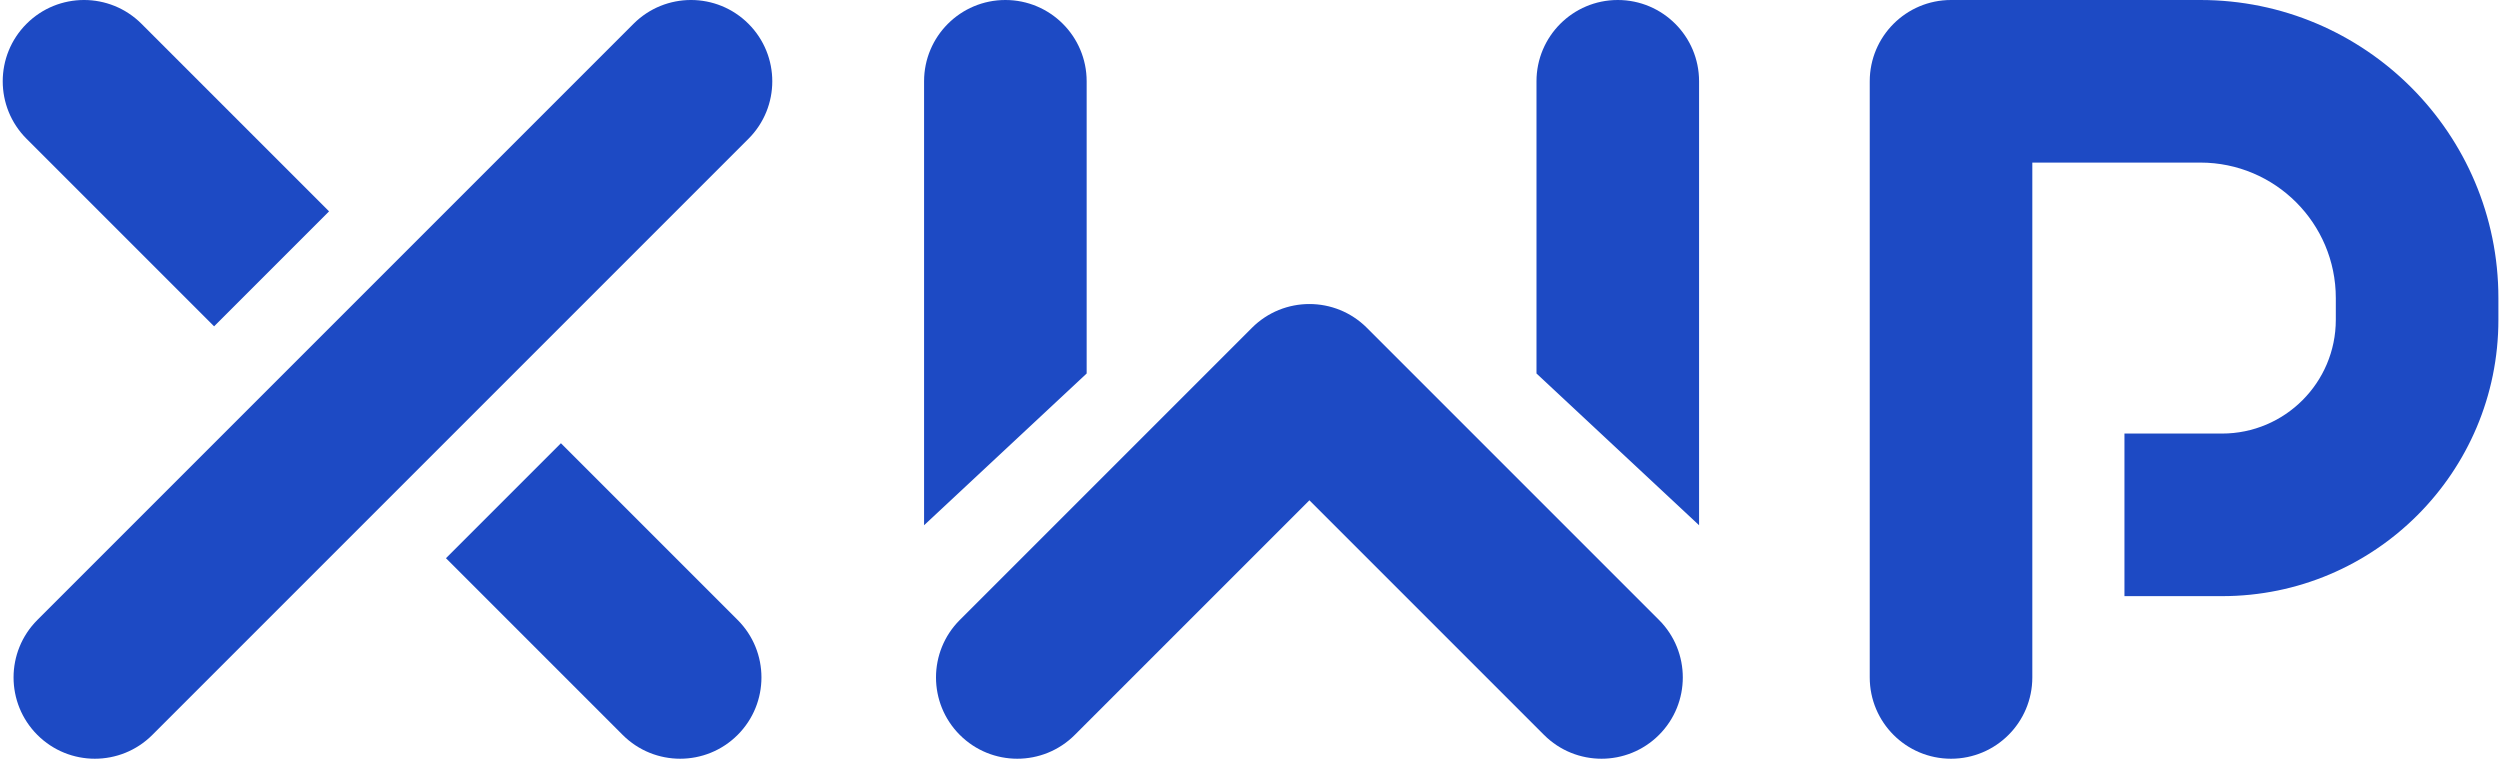 <?xml version="1.0" encoding="UTF-8"?> <svg xmlns="http://www.w3.org/2000/svg" width="659" height="200" viewBox="0 0 659 200" fill="none"><g clip-path="url(#clip0_3149_5016)"><path fill-rule="evenodd" clip-rule="evenodd" d="M6.995 6.276C15.363 -2.092 28.931 -2.092 37.3 6.276L86.738 55.714L56.433 86.019L6.995 36.581C-1.373 28.212 -1.373 14.645 6.995 6.276Z" fill="#1D4AC4"></path><path fill-rule="evenodd" clip-rule="evenodd" d="M147.859 116.837L194.44 163.418C202.809 171.787 202.809 185.354 194.44 193.723C186.072 202.091 172.504 202.091 164.136 193.723L117.555 147.142L147.859 116.837Z" fill="#1D4AC4"></path><path fill-rule="evenodd" clip-rule="evenodd" d="M197.298 6.276C205.666 14.645 205.666 28.212 197.298 36.581L40.155 193.724C31.787 202.092 18.219 202.092 9.851 193.724C1.482 185.355 1.482 171.788 9.851 163.419L166.993 6.276C175.362 -2.092 188.93 -2.092 197.298 6.276Z" fill="#1D4AC4"></path><path fill-rule="evenodd" clip-rule="evenodd" d="M265.015 0C276.849 0 286.443 9.594 286.443 21.429V98.452L243.586 138.452V21.429C243.586 9.594 253.18 0 265.015 0Z" fill="#1D4AC4"></path><path fill-rule="evenodd" clip-rule="evenodd" d="M426.446 0C414.612 0 405.018 9.594 405.018 21.429V98.452L447.875 138.452V21.429C447.875 9.594 438.281 0 426.446 0Z" fill="#1D4AC4"></path><path fill-rule="evenodd" clip-rule="evenodd" d="M330.007 86.419C338.375 78.051 351.943 78.051 360.311 86.419L437.311 163.419C445.679 171.787 445.679 185.355 437.311 193.724C428.943 202.092 415.375 202.092 407.006 193.724L345.159 131.876L283.311 193.724C274.943 202.092 261.375 202.092 253.007 193.724C244.638 185.355 244.638 171.787 253.007 163.419L330.007 86.419Z" fill="#1D4AC4"></path><path fill-rule="evenodd" clip-rule="evenodd" d="M492.863 21.429C492.863 9.594 502.457 0 514.292 0H580.006C623.4 0 658.578 35.178 658.578 78.571V84.286C658.578 124.524 625.958 157.143 585.72 157.143H560.006V114.286H585.72C602.289 114.286 615.72 100.854 615.72 84.286V78.571C615.72 58.847 599.731 42.857 580.006 42.857H535.72V178.571C535.72 190.406 526.127 200 514.292 200C502.457 200 492.863 190.406 492.863 178.571V21.429Z" fill="#1D4AC4"></path></g><defs><clipPath id="clip0_3149_5016"><rect width="659" height="200" fill="white"></rect></clipPath></defs></svg> 